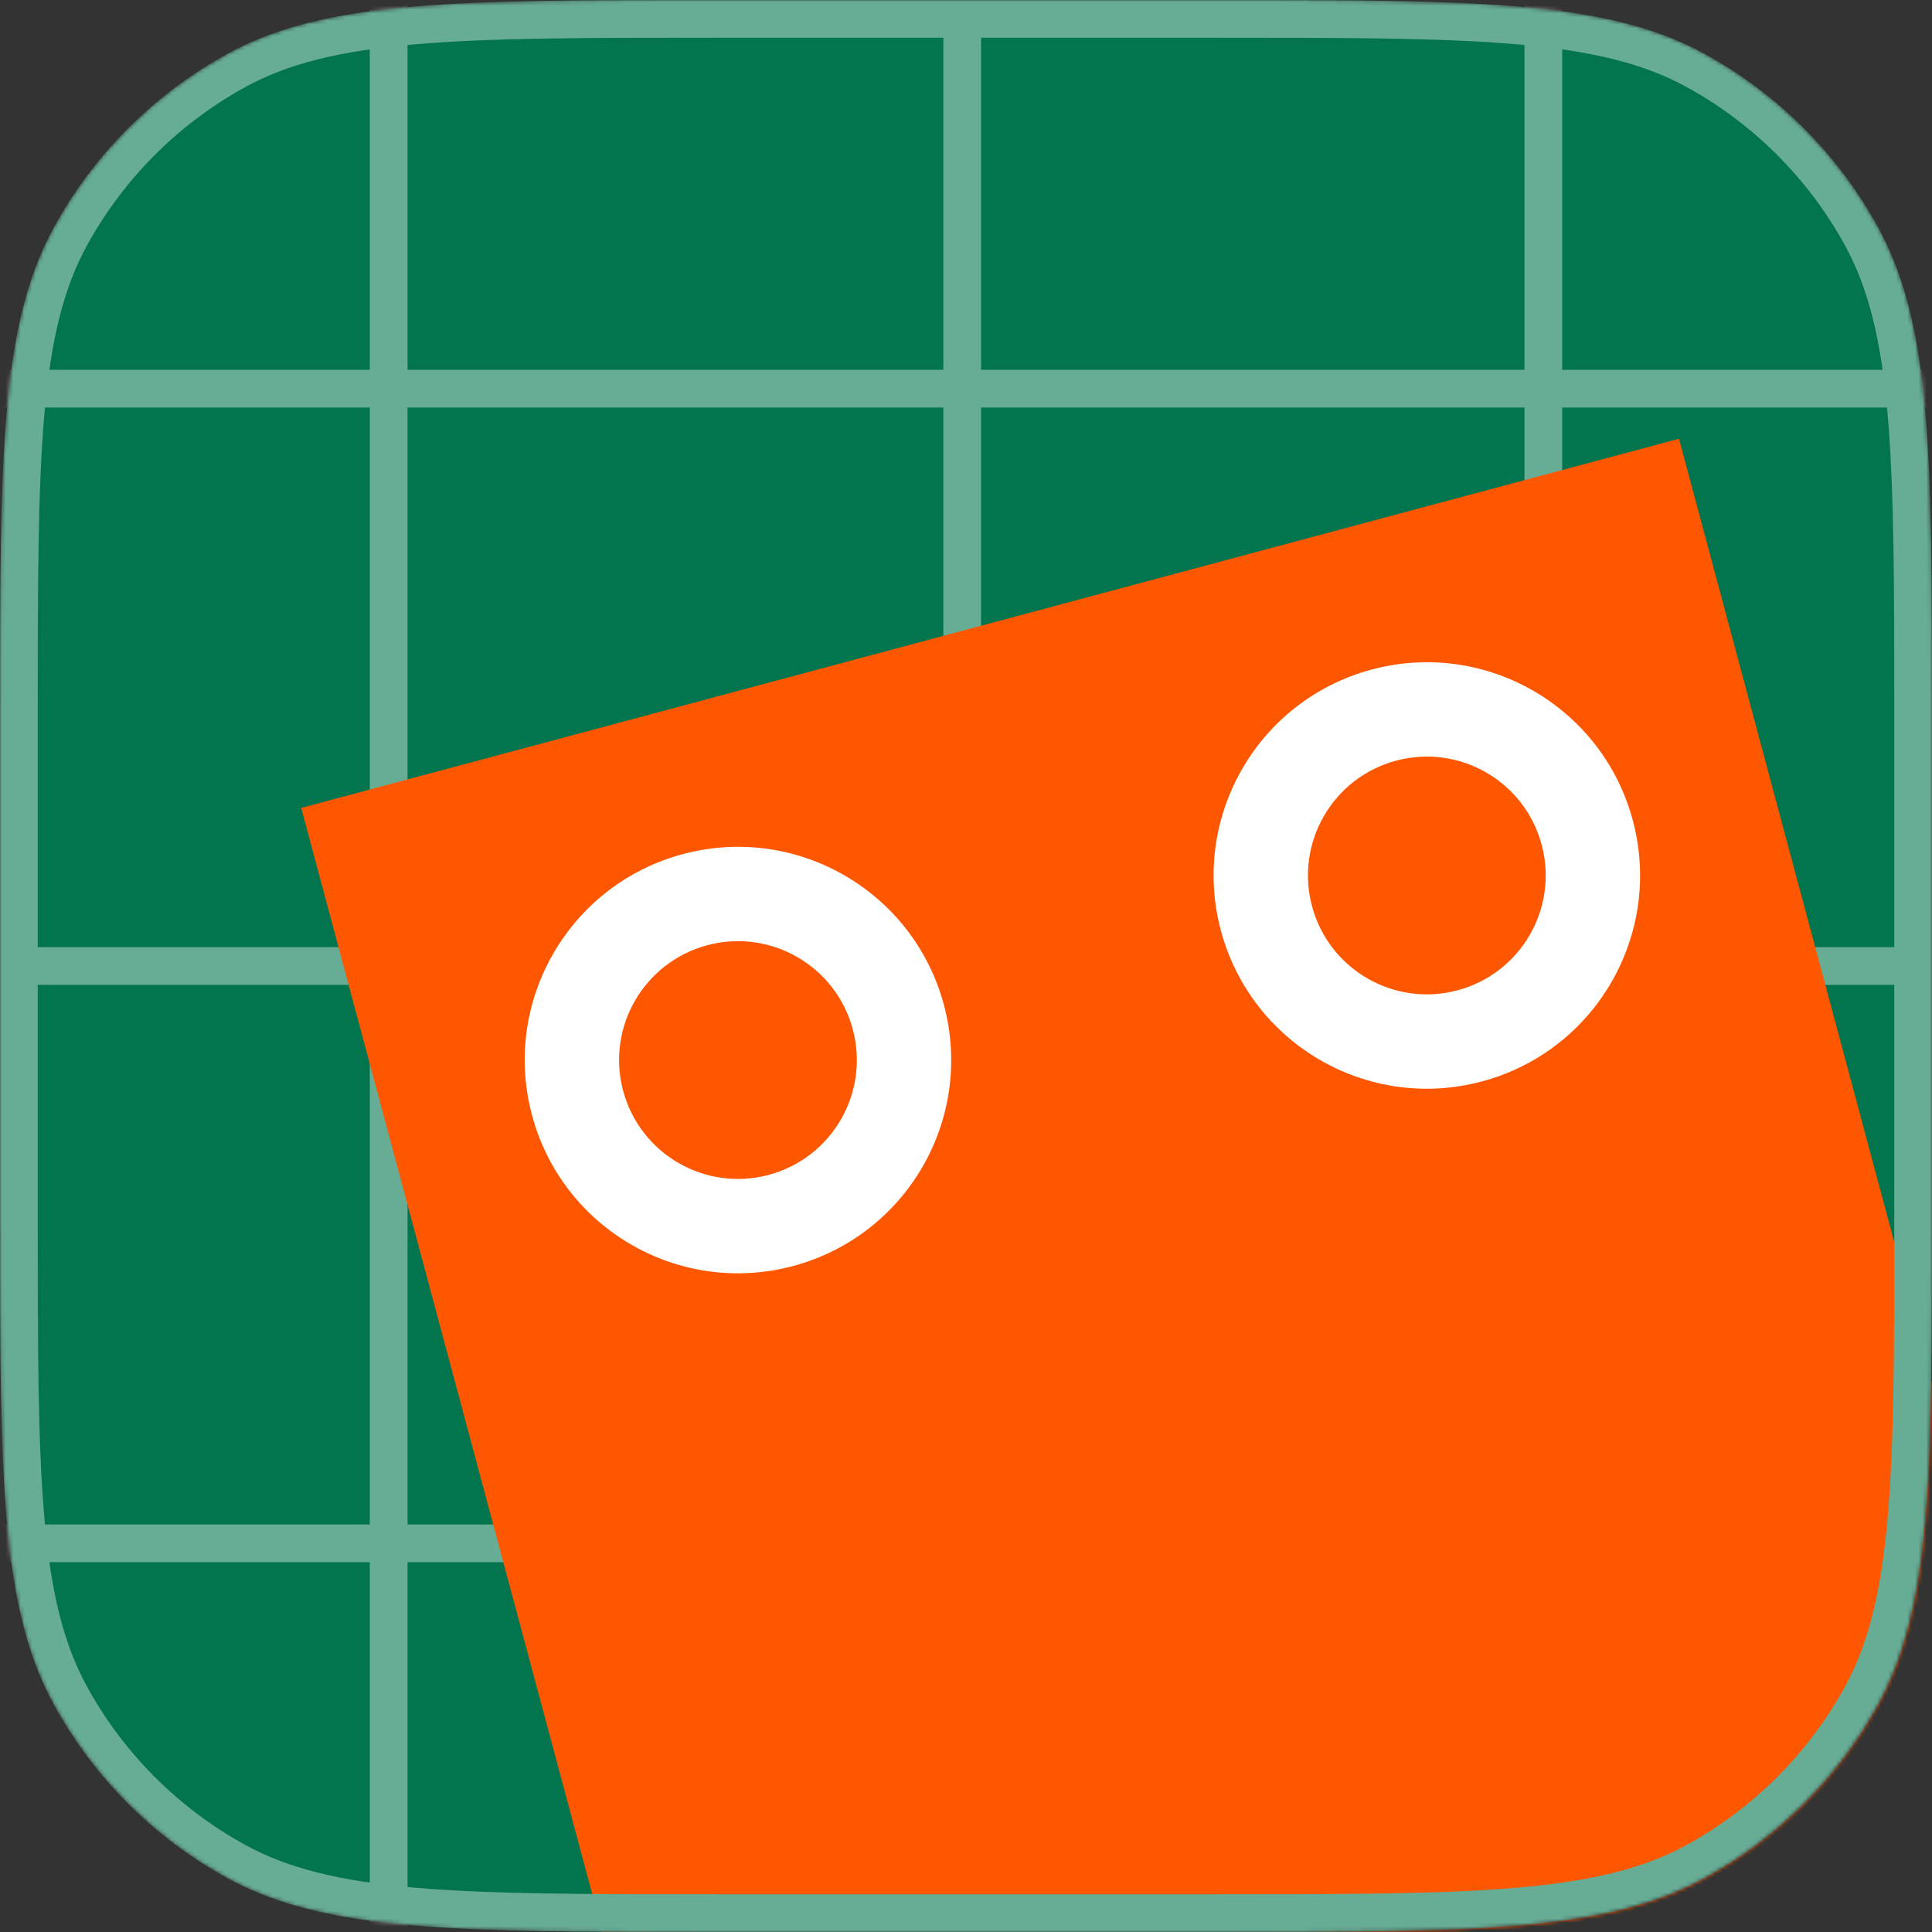<svg width="512" height="512" viewBox="0 0 512 512" fill="none" xmlns="http://www.w3.org/2000/svg">
<rect x="0" y="0" width="512" height="512" fill="#333333" stroke="none"/>
<g clip-path="url(#clip0_276_2759)">
<mask id="mask0_276_2759" style="mask-type:alpha" maskUnits="userSpaceOnUse" x="0" y="0" width="512" height="512">
<path d="M321.76 0H190.24C120.891 0 86.216 0 60.117 14.348C40.827 24.953 24.953 40.827 14.348 60.117C0 86.216 0 120.891 0 190.24V321.76C0 391.109 0 425.784 14.348 451.883C24.953 471.173 40.827 487.047 60.117 497.652C86.216 512 120.891 512 190.24 512H321.76C391.109 512 425.784 512 451.883 497.652C471.173 487.047 487.047 471.173 497.652 451.883C512 425.784 512 391.109 512 321.76V190.24C512 120.891 512 86.216 497.652 60.117C487.047 40.827 471.173 24.953 451.883 14.348C425.784 0 391.109 0 321.76 0Z" fill="#F7EEDF"/>
</mask>
<g mask="url(#mask0_276_2759)">
<path d="M321.76 0H190.24C120.891 0 86.216 0 60.117 14.348C40.827 24.953 24.953 40.827 14.348 60.117C0 86.216 0 120.891 0 190.24V321.76C0 391.109 0 425.784 14.348 451.883C24.953 471.173 40.827 487.047 60.117 497.652C86.216 512 120.891 512 190.24 512H321.76C391.109 512 425.784 512 451.883 497.652C471.173 487.047 487.047 471.173 497.652 451.883C512 425.784 512 391.109 512 321.76V190.24C512 120.891 512 86.216 497.652 60.117C487.047 40.827 471.173 24.953 451.883 14.348C425.784 0 391.109 0 321.76 0Z" fill="#02754F"/>
<g opacity="0.4">
<path d="M0 103C4.819 103 343.341 103 512 103" stroke="white" stroke-width="10"/>
<path d="M0 409C4.819 409 343.341 409 512 409" stroke="white" stroke-width="10"/>
<path d="M0 256C4.819 256 343.341 256 512 256" stroke="white" stroke-width="10"/>
<path d="M255 0V512" stroke="white" stroke-width="10"/>
<path d="M409 -1V511" stroke="white" stroke-width="10"/>
<path d="M103 0V512" stroke="white" stroke-width="10"/>
</g>
<rect x="79.829" y="214.106" width="378" height="422" transform="rotate(-15 79.829 214.106)" fill="#FF5700"/>
<path fill-rule="evenodd" clip-rule="evenodd" d="M210.191 335.503C240.332 327.427 258.219 296.446 250.142 266.305C242.066 236.164 211.085 218.277 180.944 226.353C150.803 234.429 132.917 265.411 140.993 295.551C149.069 325.692 180.05 343.579 210.191 335.503ZM203.72 311.355C220.525 306.852 230.497 289.579 225.994 272.775C221.492 255.971 204.219 245.999 187.415 250.501C170.611 255.004 160.638 272.277 165.141 289.081C169.644 305.885 186.916 315.857 203.72 311.355Z" fill="white"/>
<path fill-rule="evenodd" clip-rule="evenodd" d="M392.751 286.586C422.892 278.51 440.779 247.529 432.702 217.388C424.626 187.247 393.645 169.36 363.504 177.436C333.363 185.513 315.477 216.494 323.553 246.634C331.629 276.775 362.61 294.662 392.751 286.586ZM386.28 262.438C403.085 257.935 413.057 240.662 408.554 223.858C404.052 207.054 386.779 197.082 369.975 201.584C353.171 206.087 343.198 223.36 347.701 240.164C352.204 256.968 369.476 266.94 386.28 262.438Z" fill="white"/>
<path d="M190.24 5H321.76C356.523 5 382.274 5.004 402.607 6.775C422.875 8.539 437.287 12.03 449.475 18.73C467.933 28.877 483.123 44.067 493.27 62.525C499.97 74.713 503.461 89.125 505.225 109.393C506.996 129.726 507 155.477 507 190.24V321.76C507 356.523 506.996 382.274 505.225 402.607C503.461 422.875 499.97 437.287 493.27 449.475C483.123 467.933 467.933 483.123 449.475 493.27C437.287 499.97 422.875 503.461 402.607 505.225C382.274 506.996 356.523 507 321.76 507H190.24C155.477 507 129.726 506.996 109.393 505.225C89.125 503.461 74.713 499.97 62.525 493.27C44.067 483.123 28.877 467.933 18.73 449.475C12.03 437.287 8.539 422.875 6.775 402.607C5.004 382.274 5 356.523 5 321.76V190.24C5 155.477 5.004 129.726 6.775 109.393C8.539 89.125 12.03 74.713 18.73 62.525C28.877 44.067 44.067 28.877 62.525 18.73C74.713 12.03 89.125 8.539 109.393 6.775C129.726 5.004 155.477 5 190.24 5Z" stroke="#67AC95" stroke-width="10"/>
</g>
</g>
<defs>
<clipPath id="clip0_276_2759">
<rect width="512" height="512" fill="white"/>
</clipPath>
</defs>
</svg>
